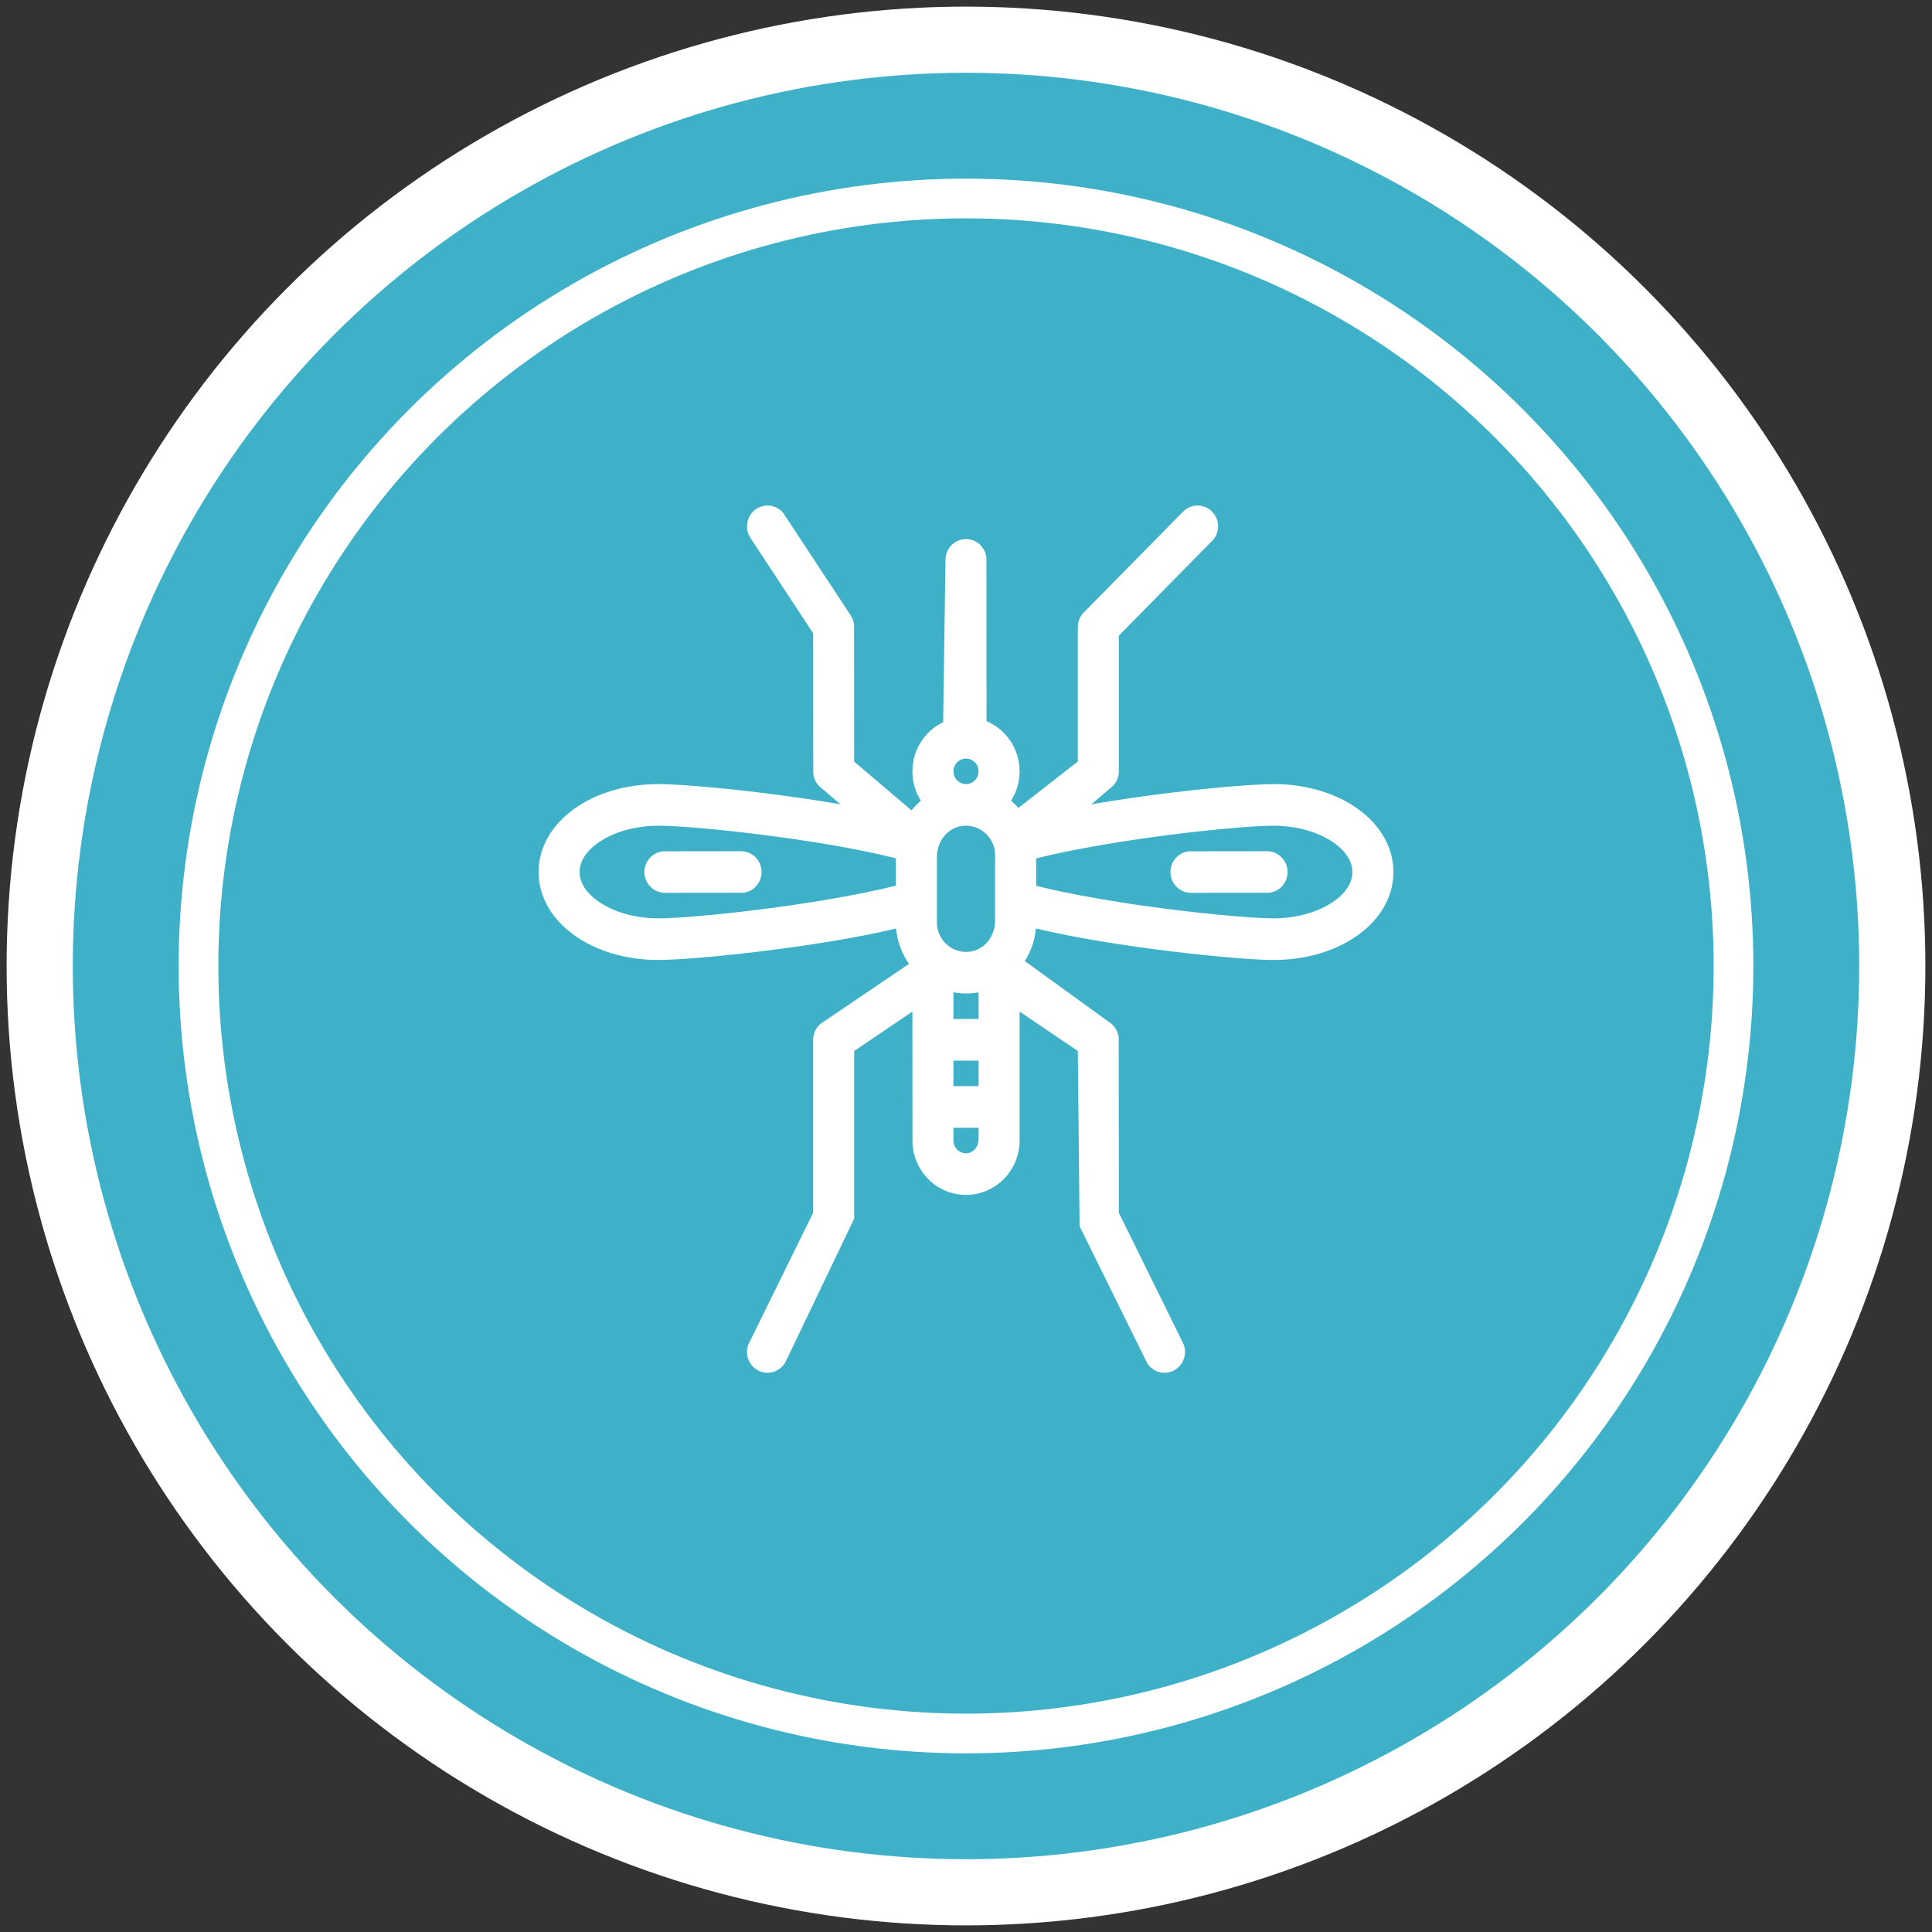 <?xml version="1.0" encoding="UTF-8"?>
<svg width="146px" height="146px" viewBox="0 0 146 146" version="1.1" xmlns="http://www.w3.org/2000/svg" xmlns:xlink="http://www.w3.org/1999/xlink">
    <rect x="0" y="0" width="146" height="146" fill="#333333" stroke="none"/>
    <title>74B0511E-4ABA-410F-AB60-736366473576</title>
    <g id="✏️-Designs" stroke="none" stroke-width="1" fill="none" fill-rule="evenodd">
        <g id="Gated-Home-page--Copy" transform="translate(-398, -1095)">
            <g id="What-is-Dengue" transform="translate(245, 1019)">
                <g id="Tile-1" transform="translate(0, 79)">
                    <g id="Icon" transform="translate(156, 0)">
                        <circle id="Oval" stroke="#FFFFFF" stroke-width="5" fill="#3EB1C8" cx="70" cy="70" r="70"></circle>
                        <circle id="Oval" stroke="#FFFFFF" stroke-width="3" cx="70" cy="70" r="58"></circle>
                        <g id="Icon-/-ui-/-calendar" transform="translate(37.7, 35.203)" fill="#FFFFFF">
                            <path d="M49.8,0 C50.196,0 50.593,0.154 50.896,0.461 C51.177,0.746 51.328,1.113 51.348,1.486 C51.365,1.814 51.282,2.147 51.098,2.432 L50.998,2.57 L43.85,9.832 L43.85,20.087 C43.85,20.448 43.727,20.795 43.508,21.072 L43.408,21.186 L41.775,22.581 L42.622,22.437 L42.622,22.437 L43.476,22.3 L44.288,22.176 C49.037,21.466 53.758,21.051 55.55,21.051 C58.073,21.051 60.321,21.772 61.939,22.944 C63.6,24.148 64.6,25.824 64.6,27.696 C64.6,29.567 63.6,31.243 61.939,32.447 C60.321,33.62 58.073,34.341 55.55,34.341 C52.893,34.341 43.648,33.412 37.579,31.962 C37.512,32.747 37.276,33.503 36.894,34.178 L36.744,34.427 L43.16,39.068 C43.505,39.301 43.74,39.662 43.82,40.067 L43.842,40.22 L43.85,53.447 L48.686,63.261 C48.878,63.649 48.896,64.079 48.77,64.461 C48.645,64.843 48.376,65.176 47.993,65.37 C47.638,65.55 47.247,65.579 46.891,65.48 C46.572,65.392 46.283,65.201 46.073,64.925 L45.988,64.801 L40.883,54.459 L40.752,41.219 L36.35,38.242 L36.35,47.985 C36.35,49.118 35.896,50.145 35.163,50.889 C34.429,51.633 33.417,52.094 32.3,52.094 C31.222,52.094 30.241,51.665 29.515,50.966 C28.839,50.316 28.384,49.432 28.275,48.444 L28.255,48.195 L28.25,38.242 L23.85,41.218 L23.85,53.889 L18.686,64.667 C18.495,65.055 18.166,65.328 17.79,65.455 C17.414,65.582 16.989,65.564 16.607,65.37 C16.25,65.189 15.992,64.887 15.857,64.537 C15.738,64.23 15.715,63.887 15.803,63.556 L15.856,63.392 L20.75,53.447 L20.75,40.377 C20.75,39.956 20.916,39.557 21.203,39.266 L21.316,39.161 L27.995,34.635 C27.442,33.854 27.103,32.93 27.02,31.962 C20.95,33.412 11.707,34.341 9.05,34.341 C6.527,34.341 4.279,33.62 2.661,32.447 C1,31.243 0,29.567 0,27.696 C0,25.824 1,24.148 2.661,22.944 C4.279,21.772 6.527,21.051 9.05,21.051 C10.787,21.051 15.28,21.441 19.881,22.112 L20.313,22.176 L21.124,22.3 L22.069,22.452 L22.069,22.452 L22.82,22.581 L21.305,21.292 C21.031,21.06 20.848,20.742 20.78,20.394 L20.758,20.243 L20.75,9.657 L16.01,2.445 C15.773,2.084 15.702,1.659 15.78,1.264 C15.858,0.869 16.084,0.505 16.44,0.264 C16.771,0.041 17.155,-0.037 17.52,0.016 C17.841,0.063 18.146,0.211 18.385,0.45 L18.499,0.576 L23.59,8.309 C23.701,8.479 23.778,8.668 23.818,8.865 L23.841,9.015 L23.85,19.352 L28.184,23.036 C28.397,22.77 28.635,22.526 28.893,22.306 C28.486,21.666 28.25,20.904 28.25,20.086 C28.25,19.244 28.501,18.46 28.932,17.807 C29.294,17.259 29.782,16.804 30.355,16.485 L30.573,16.371 L30.75,4.109 C30.75,3.674 30.923,3.281 31.204,2.997 C31.484,2.712 31.872,2.536 32.3,2.536 C32.699,2.536 33.063,2.689 33.338,2.941 C33.584,3.166 33.759,3.471 33.823,3.815 L33.844,3.964 L33.85,16.292 C34.561,16.592 35.17,17.091 35.609,17.721 C36.076,18.39 36.35,19.206 36.35,20.086 C36.35,20.904 36.113,21.667 35.706,22.308 C35.841,22.423 35.967,22.542 36.085,22.665 L36.258,22.854 L40.75,19.345 L40.75,9.181 C40.75,8.87 40.841,8.568 41.008,8.312 L41.098,8.188 L48.704,0.461 C49.006,0.154 49.403,0 49.8,0 Z M33.25,47.022 L31.35,47.022 L31.35,47.986 L31.359,48.116 C31.387,48.33 31.485,48.521 31.629,48.667 C31.801,48.841 32.038,48.949 32.3,48.949 C32.546,48.949 32.771,48.853 32.939,48.682 C33.109,48.51 33.22,48.264 33.25,47.971 L33.25,47.971 L33.25,47.022 Z M31.35,41.949 L31.35,43.877 L33.25,43.877 L33.25,41.949 L31.35,41.949 Z M31.35,36.782 L31.35,38.804 L33.25,38.804 L33.25,36.789 L32.937,36.837 C32.726,36.863 32.514,36.877 32.3,36.877 C32.021,36.877 31.744,36.855 31.35,36.782 L31.35,36.782 Z M32.3,24.196 C31.711,24.196 31.178,24.429 30.785,24.828 C30.394,25.225 30.141,25.785 30.1,26.437 L30.1,26.437 L30.1,31.5 L30.109,31.703 C30.157,32.237 30.391,32.718 30.746,33.077 C31.144,33.481 31.694,33.732 32.3,33.732 C32.887,33.732 33.419,33.497 33.813,33.098 C34.205,32.7 34.459,32.14 34.5,31.49 L34.5,31.49 L34.5,26.428 L34.491,26.225 C34.443,25.691 34.209,25.209 33.854,24.848 C33.457,24.446 32.909,24.196 32.3,24.196 L32.3,24.196 Z M9.05,24.196 C7.416,24.196 5.908,24.612 4.809,25.281 C3.781,25.907 3.1,26.755 3.1,27.696 C3.1,28.637 3.781,29.484 4.809,30.11 C5.908,30.779 7.416,31.196 9.05,31.196 C11.737,31.196 21.025,30.211 27,28.728 L27,28.728 L27,26.662 L26.652,26.574 C21,25.177 11.755,24.196 9.05,24.196 Z M55.55,24.196 C52.843,24.196 43.585,25.179 37.6,26.664 L37.6,26.664 L37.6,28.73 L38.109,28.857 C39.839,29.278 41.894,29.66 43.99,29.987 L43.99,29.987 L44.855,30.12 C49.333,30.786 53.816,31.196 55.55,31.196 C57.184,31.196 58.692,30.779 59.791,30.11 C60.819,29.484 61.5,28.637 61.5,27.696 C61.5,26.755 60.819,25.907 59.791,25.281 C58.692,24.612 57.184,24.196 55.55,24.196 Z M15.3,26.123 C15.728,26.123 16.116,26.299 16.396,26.584 C16.677,26.868 16.85,27.261 16.85,27.696 C16.85,28.101 16.699,28.47 16.451,28.749 C16.229,28.999 15.929,29.176 15.59,29.241 L15.442,29.262 L9.55,29.268 C9.122,29.268 8.734,29.092 8.454,28.808 C8.173,28.523 8,28.13 8,27.696 C8,27.291 8.151,26.921 8.399,26.642 C8.621,26.393 8.921,26.216 9.26,26.151 L9.408,26.13 L15.3,26.123 Z M55.05,26.123 C55.478,26.123 55.866,26.299 56.146,26.584 C56.427,26.868 56.6,27.261 56.6,27.696 C56.6,28.101 56.449,28.47 56.201,28.749 C55.979,28.999 55.679,29.176 55.34,29.241 L55.192,29.262 L49.3,29.268 C48.872,29.268 48.484,29.092 48.204,28.808 C47.923,28.523 47.75,28.13 47.75,27.696 C47.75,27.291 47.901,26.921 48.149,26.642 C48.371,26.393 48.671,26.216 49.01,26.151 L49.158,26.13 L55.05,26.123 Z M32.3,19.123 C32.038,19.123 31.801,19.231 31.629,19.406 C31.457,19.58 31.35,19.821 31.35,20.087 C31.35,20.353 31.457,20.593 31.629,20.768 C31.801,20.942 32.038,21.051 32.3,21.051 C32.562,21.051 32.799,20.943 32.971,20.768 C33.143,20.594 33.25,20.353 33.25,20.087 C33.25,19.821 33.143,19.58 32.971,19.406 C32.799,19.231 32.562,19.123 32.3,19.123 Z" id="mosquito"></path>
                        </g>
                    </g>
                </g>
            </g>
        </g>
    </g>
</svg>